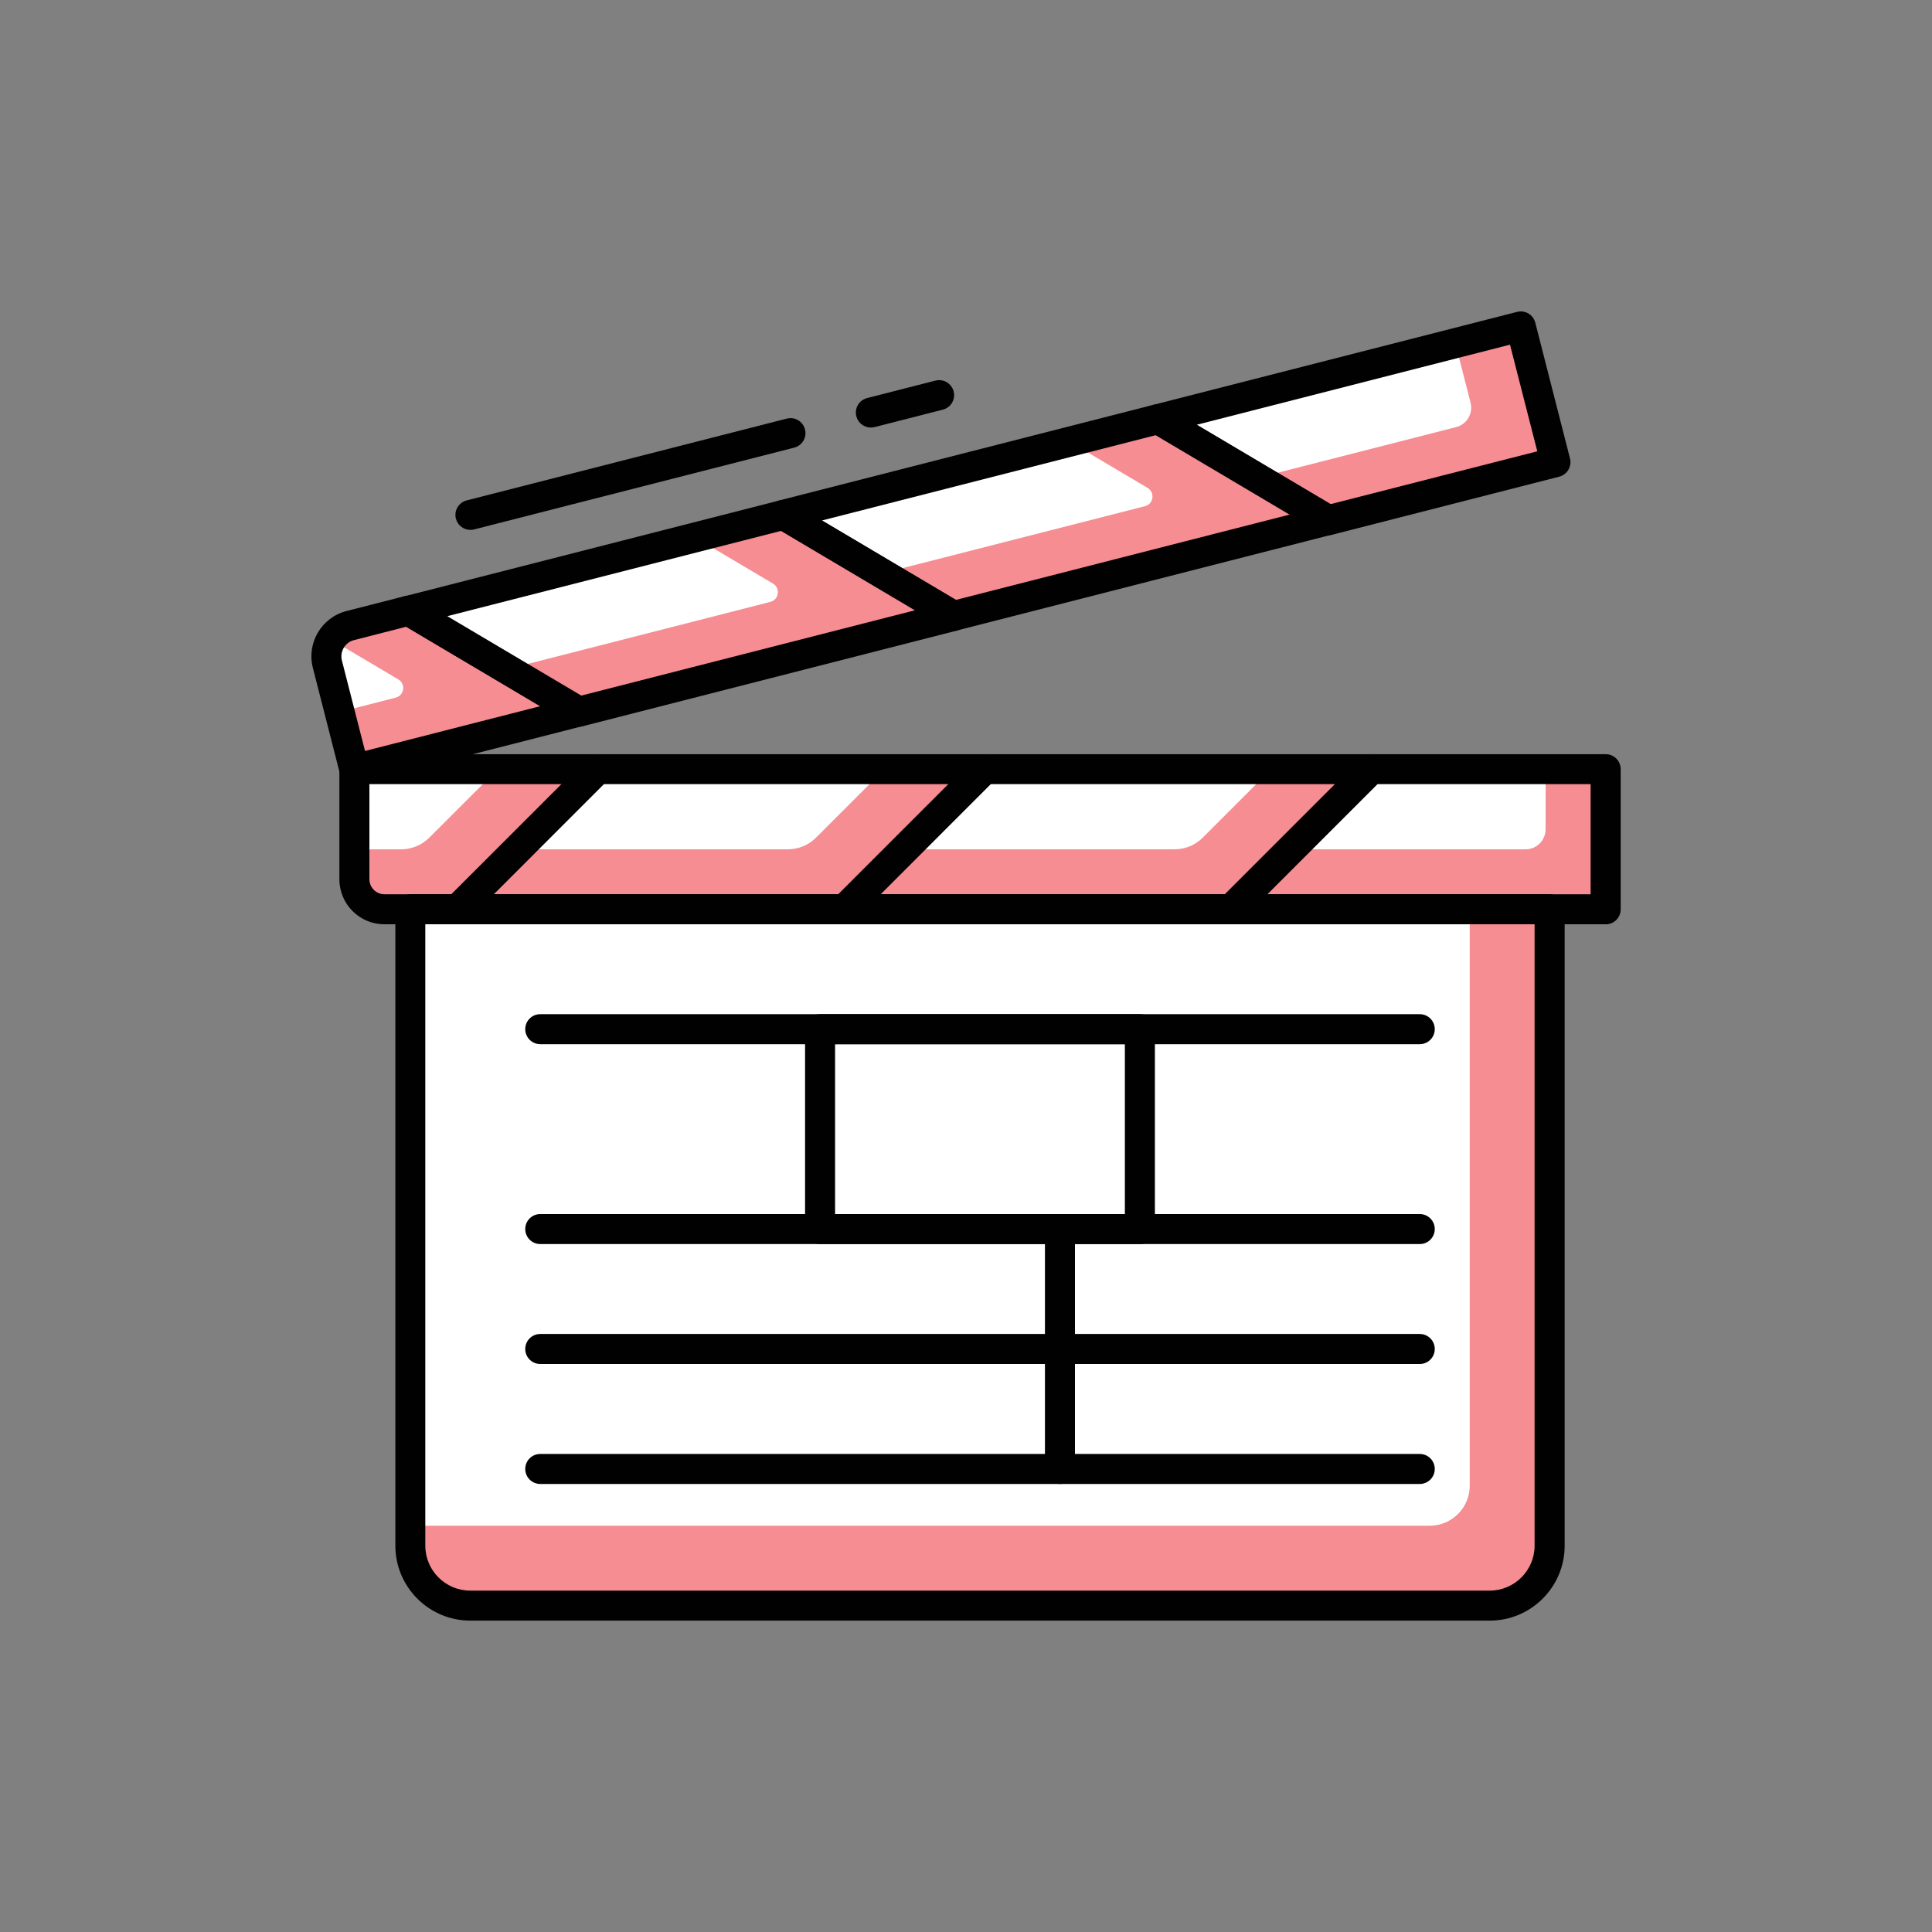 <?xml version="1.0" encoding="UTF-8"?>
<svg id="Layer_1" data-name="Layer 1" xmlns="http://www.w3.org/2000/svg" viewBox="0 0 300 300">
  <rect x="0" y="0" width="300" height="300" fill="#808080" stroke="none"/>
  <defs>
    <style>
      .cls-1 {
        fill: #f58d93;
      }

      .cls-1, .cls-2, .cls-3 {
        stroke-width: 0px;
      }

      .cls-2 {
        fill: #fff;
      }

      .cls-3 {
        fill: #010101;
      }
    </style>
  </defs>
  <path class="cls-1" d="m55.03,119.44v17.1c0,2.57,2.08,4.66,4.66,4.66h11.38l21.75-21.75h-37.78Z"/>
  <path class="cls-2" d="m55.03,119.44v12.44h7.25c1.65,0,3.22-.65,4.39-1.82l10.63-10.62h-22.27Z"/>
  <path class="cls-3" d="m71.06,143.52h-11.38c-3.85,0-6.98-3.13-6.98-6.98v-17.1c0-1.28,1.04-2.33,2.33-2.33h37.78c.94,0,1.79.57,2.15,1.44.36.87.16,1.87-.51,2.54l-21.75,21.75c-.44.44-1.03.69-1.65.69Zm-13.7-21.76v14.77c0,1.28,1.05,2.33,2.33,2.33h10.41l17.1-17.1h-29.84Z"/>
  <polygon class="cls-1" points="212.91 119.44 191.15 141.19 249.32 141.19 249.32 119.44 212.91 119.44"/>
  <path class="cls-2" d="m212.91,119.44l-12.45,12.44h36.44c1.71,0,3.1-1.39,3.1-3.1v-9.34h-27.1Z"/>
  <path class="cls-3" d="m249.32,143.52h-58.17c-.94,0-1.79-.57-2.15-1.44-.36-.87-.16-1.87.51-2.54l21.76-21.75c.44-.44,1.03-.68,1.65-.68h36.41c1.29,0,2.33,1.04,2.33,2.33v21.76c0,1.29-1.04,2.33-2.33,2.33Zm-52.55-4.66h50.22v-17.1h-33.12l-17.1,17.1Z"/>
  <polygon class="cls-1" points="152.86 119.44 131.1 141.19 191.15 141.19 212.91 119.44 152.86 119.44"/>
  <path class="cls-2" d="m152.86,119.44l-12.44,12.44h41.96c1.65,0,3.22-.65,4.39-1.82l10.62-10.62h-44.53Z"/>
  <path class="cls-3" d="m191.15,143.52h-60.05c-.94,0-1.79-.57-2.15-1.44-.36-.87-.16-1.87.51-2.54l21.75-21.75c.44-.44,1.03-.68,1.65-.68h60.05c.94,0,1.79.57,2.15,1.44.36.87.16,1.87-.51,2.54l-21.76,21.75c-.44.44-1.03.69-1.65.69Zm-54.43-4.66h53.46l17.1-17.1h-53.47l-17.1,17.1Z"/>
  <polygon class="cls-1" points="92.81 119.44 71.06 141.19 131.1 141.19 152.86 119.44 92.81 119.44"/>
  <path class="cls-2" d="m92.81,119.44l-12.44,12.44h41.96c1.65,0,3.23-.65,4.39-1.82l10.62-10.62h-44.53Z"/>
  <path class="cls-3" d="m131.11,143.52h-60.05c-.94,0-1.79-.57-2.15-1.44-.36-.87-.16-1.87.51-2.54l21.75-21.75c.44-.44,1.03-.68,1.65-.68h60.05c.94,0,1.79.57,2.15,1.44.36.87.16,1.87-.51,2.54l-21.75,21.75c-.44.44-1.03.69-1.65.69Zm-54.43-4.66h53.47l17.1-17.1h-53.47l-17.1,17.1Z"/>
  <path class="cls-1" d="m55,119.44l-4.17-16.31c-.67-2.63.92-5.31,3.55-5.99l9.05-2.32,26.47,15.69-34.9,8.92Z"/>
  <path class="cls-2" d="m61.85,105.5l-10.42-6.18c-.68,1.1-.94,2.46-.59,3.8l1.9,7.44,8.7-2.23c1.34-.34,1.6-2.13.41-2.84Z"/>
  <path class="cls-3" d="m55,121.76c-1.04,0-1.98-.7-2.25-1.75l-4.17-16.31c-.99-3.87,1.35-7.83,5.23-8.82l9.06-2.32c.6-.15,1.23-.06,1.76.25l26.46,15.69c.81.48,1.25,1.4,1.12,2.33-.13.93-.82,1.69-1.73,1.92l-34.9,8.92c-.19.05-.39.07-.58.07Zm8.08-24.44l-8.12,2.08c-1.38.35-2.22,1.77-1.87,3.16l3.59,14.05,27.2-6.95-20.8-12.33Z"/>
  <polygon class="cls-1" points="236.15 50.68 179.8 65.08 206.26 80.78 241.54 71.76 236.15 50.68"/>
  <path class="cls-2" d="m225.98,53.28l-46.19,11.8,15.41,9.14,30.91-7.9c1.66-.42,2.66-2.12,2.24-3.78l-2.37-9.26Z"/>
  <path class="cls-3" d="m206.26,83.1c-.42,0-.82-.11-1.19-.32l-26.46-15.69c-.81-.48-1.25-1.4-1.12-2.33.13-.93.82-1.69,1.73-1.93l56.35-14.4c1.25-.32,2.51.43,2.83,1.68l5.39,21.08c.15.6.06,1.23-.25,1.76-.32.53-.83.92-1.43,1.07l-35.28,9.02c-.19.05-.38.07-.58.07Zm-20.44-17.15l20.8,12.33,32.09-8.2-4.24-16.56-48.65,12.44Z"/>
  <polygon class="cls-1" points="179.8 65.08 121.62 79.95 148.08 95.64 206.26 80.78 179.8 65.08"/>
  <path class="cls-2" d="m166.1,68.58l-44.49,11.37,15.32,9.09,40.86-10.44c1.34-.34,1.59-2.13.41-2.84l-12.1-7.17Z"/>
  <path class="cls-3" d="m148.08,97.97c-.42,0-.82-.11-1.19-.32l-26.47-15.69c-.81-.48-1.25-1.4-1.12-2.33.13-.93.82-1.69,1.73-1.93l58.18-14.87c.59-.15,1.23-.06,1.76.25l26.46,15.69c.81.48,1.25,1.4,1.12,2.33s-.82,1.69-1.73,1.92l-58.18,14.87c-.19.05-.38.07-.58.07Zm-20.44-17.15l20.8,12.33,51.8-13.24-20.8-12.33-51.8,13.24Z"/>
  <polygon class="cls-1" points="121.62 79.95 63.44 94.82 89.9 110.51 148.08 95.64 121.62 79.95"/>
  <path class="cls-2" d="m107.92,83.45l-44.49,11.37,15.33,9.09,40.86-10.45c1.34-.34,1.6-2.13.41-2.84l-12.1-7.17Z"/>
  <path class="cls-3" d="m89.9,112.84c-.42,0-.82-.11-1.19-.32l-26.46-15.69c-.81-.48-1.25-1.4-1.12-2.33s.82-1.69,1.73-1.92l58.18-14.87c.59-.15,1.23-.06,1.76.25l26.47,15.69c.81.48,1.25,1.4,1.12,2.33-.13.93-.82,1.69-1.73,1.92l-58.18,14.87c-.19.05-.38.07-.58.07Zm-20.44-17.16l20.8,12.33,51.8-13.24-20.8-12.33-51.8,13.24Z"/>
  <path class="cls-1" d="m63.72,141.19h176.91v98.82c0,5.14-4.17,9.31-9.31,9.31H73.03c-5.14,0-9.31-4.17-9.31-9.31v-98.82h0Z"/>
  <path class="cls-2" d="m63.44,141.19h164.78v89.51c0,3.43-2.78,6.21-6.21,6.21H63.44v-95.72h0Z"/>
  <path class="cls-3" d="m231.32,251.65H73.03c-6.42,0-11.64-5.22-11.64-11.64v-98.82c0-1.29,1.04-2.33,2.33-2.33h176.91c1.29,0,2.33,1.04,2.33,2.33v98.82c0,6.42-5.22,11.64-11.64,11.64Zm-165.28-108.13v96.49c0,3.85,3.13,6.98,6.98,6.98h158.29c3.85,0,6.98-3.13,6.98-6.98v-96.49H66.04Z"/>
  <path class="cls-3" d="m220.46,211.8H83.89c-1.28,0-2.33-1.04-2.33-2.33s1.04-2.33,2.33-2.33h136.57c1.29,0,2.33,1.04,2.33,2.33s-1.04,2.33-2.33,2.33Z"/>
  <path class="cls-3" d="m220.46,230.43H83.89c-1.28,0-2.33-1.04-2.33-2.33s1.04-2.33,2.33-2.33h136.57c1.29,0,2.33,1.04,2.33,2.33s-1.04,2.33-2.33,2.33Z"/>
  <path class="cls-3" d="m220.46,193.18H83.89c-1.28,0-2.33-1.04-2.33-2.33s1.04-2.33,2.33-2.33h136.57c1.29,0,2.33,1.04,2.33,2.33s-1.04,2.33-2.33,2.33Z"/>
  <path class="cls-3" d="m220.46,162.14H83.89c-1.28,0-2.33-1.04-2.33-2.33s1.04-2.33,2.33-2.33h136.57c1.29,0,2.33,1.04,2.33,2.33s-1.04,2.33-2.33,2.33Z"/>
  <path class="cls-3" d="m164.59,230.43c-1.28,0-2.33-1.04-2.33-2.33v-37.25c0-1.29,1.04-2.33,2.33-2.33s2.33,1.04,2.33,2.33v37.25c0,1.29-1.04,2.33-2.33,2.33Z"/>
  <path class="cls-3" d="m177,193.18h-49.66c-1.28,0-2.33-1.04-2.33-2.33v-31.04c0-1.29,1.04-2.33,2.33-2.33h49.66c1.29,0,2.33,1.04,2.33,2.33v31.04c0,1.29-1.04,2.33-2.33,2.33Zm-47.33-4.66h45v-26.38h-45v26.38Z"/>
  <path class="cls-3" d="m135.22,66.39c-1.04,0-1.98-.7-2.25-1.75-.32-1.24.43-2.51,1.68-2.83l10.6-2.71c1.25-.32,2.51.44,2.83,1.68.32,1.25-.43,2.52-1.68,2.83l-10.6,2.71c-.19.05-.39.07-.58.07Z"/>
  <path class="cls-3" d="m73.04,82.28c-1.04,0-1.98-.7-2.25-1.75-.32-1.24.43-2.51,1.68-2.83l49.7-12.7c1.25-.32,2.51.43,2.83,1.68.32,1.24-.43,2.51-1.68,2.83l-49.7,12.7c-.19.05-.39.07-.58.07Z"/>
</svg>